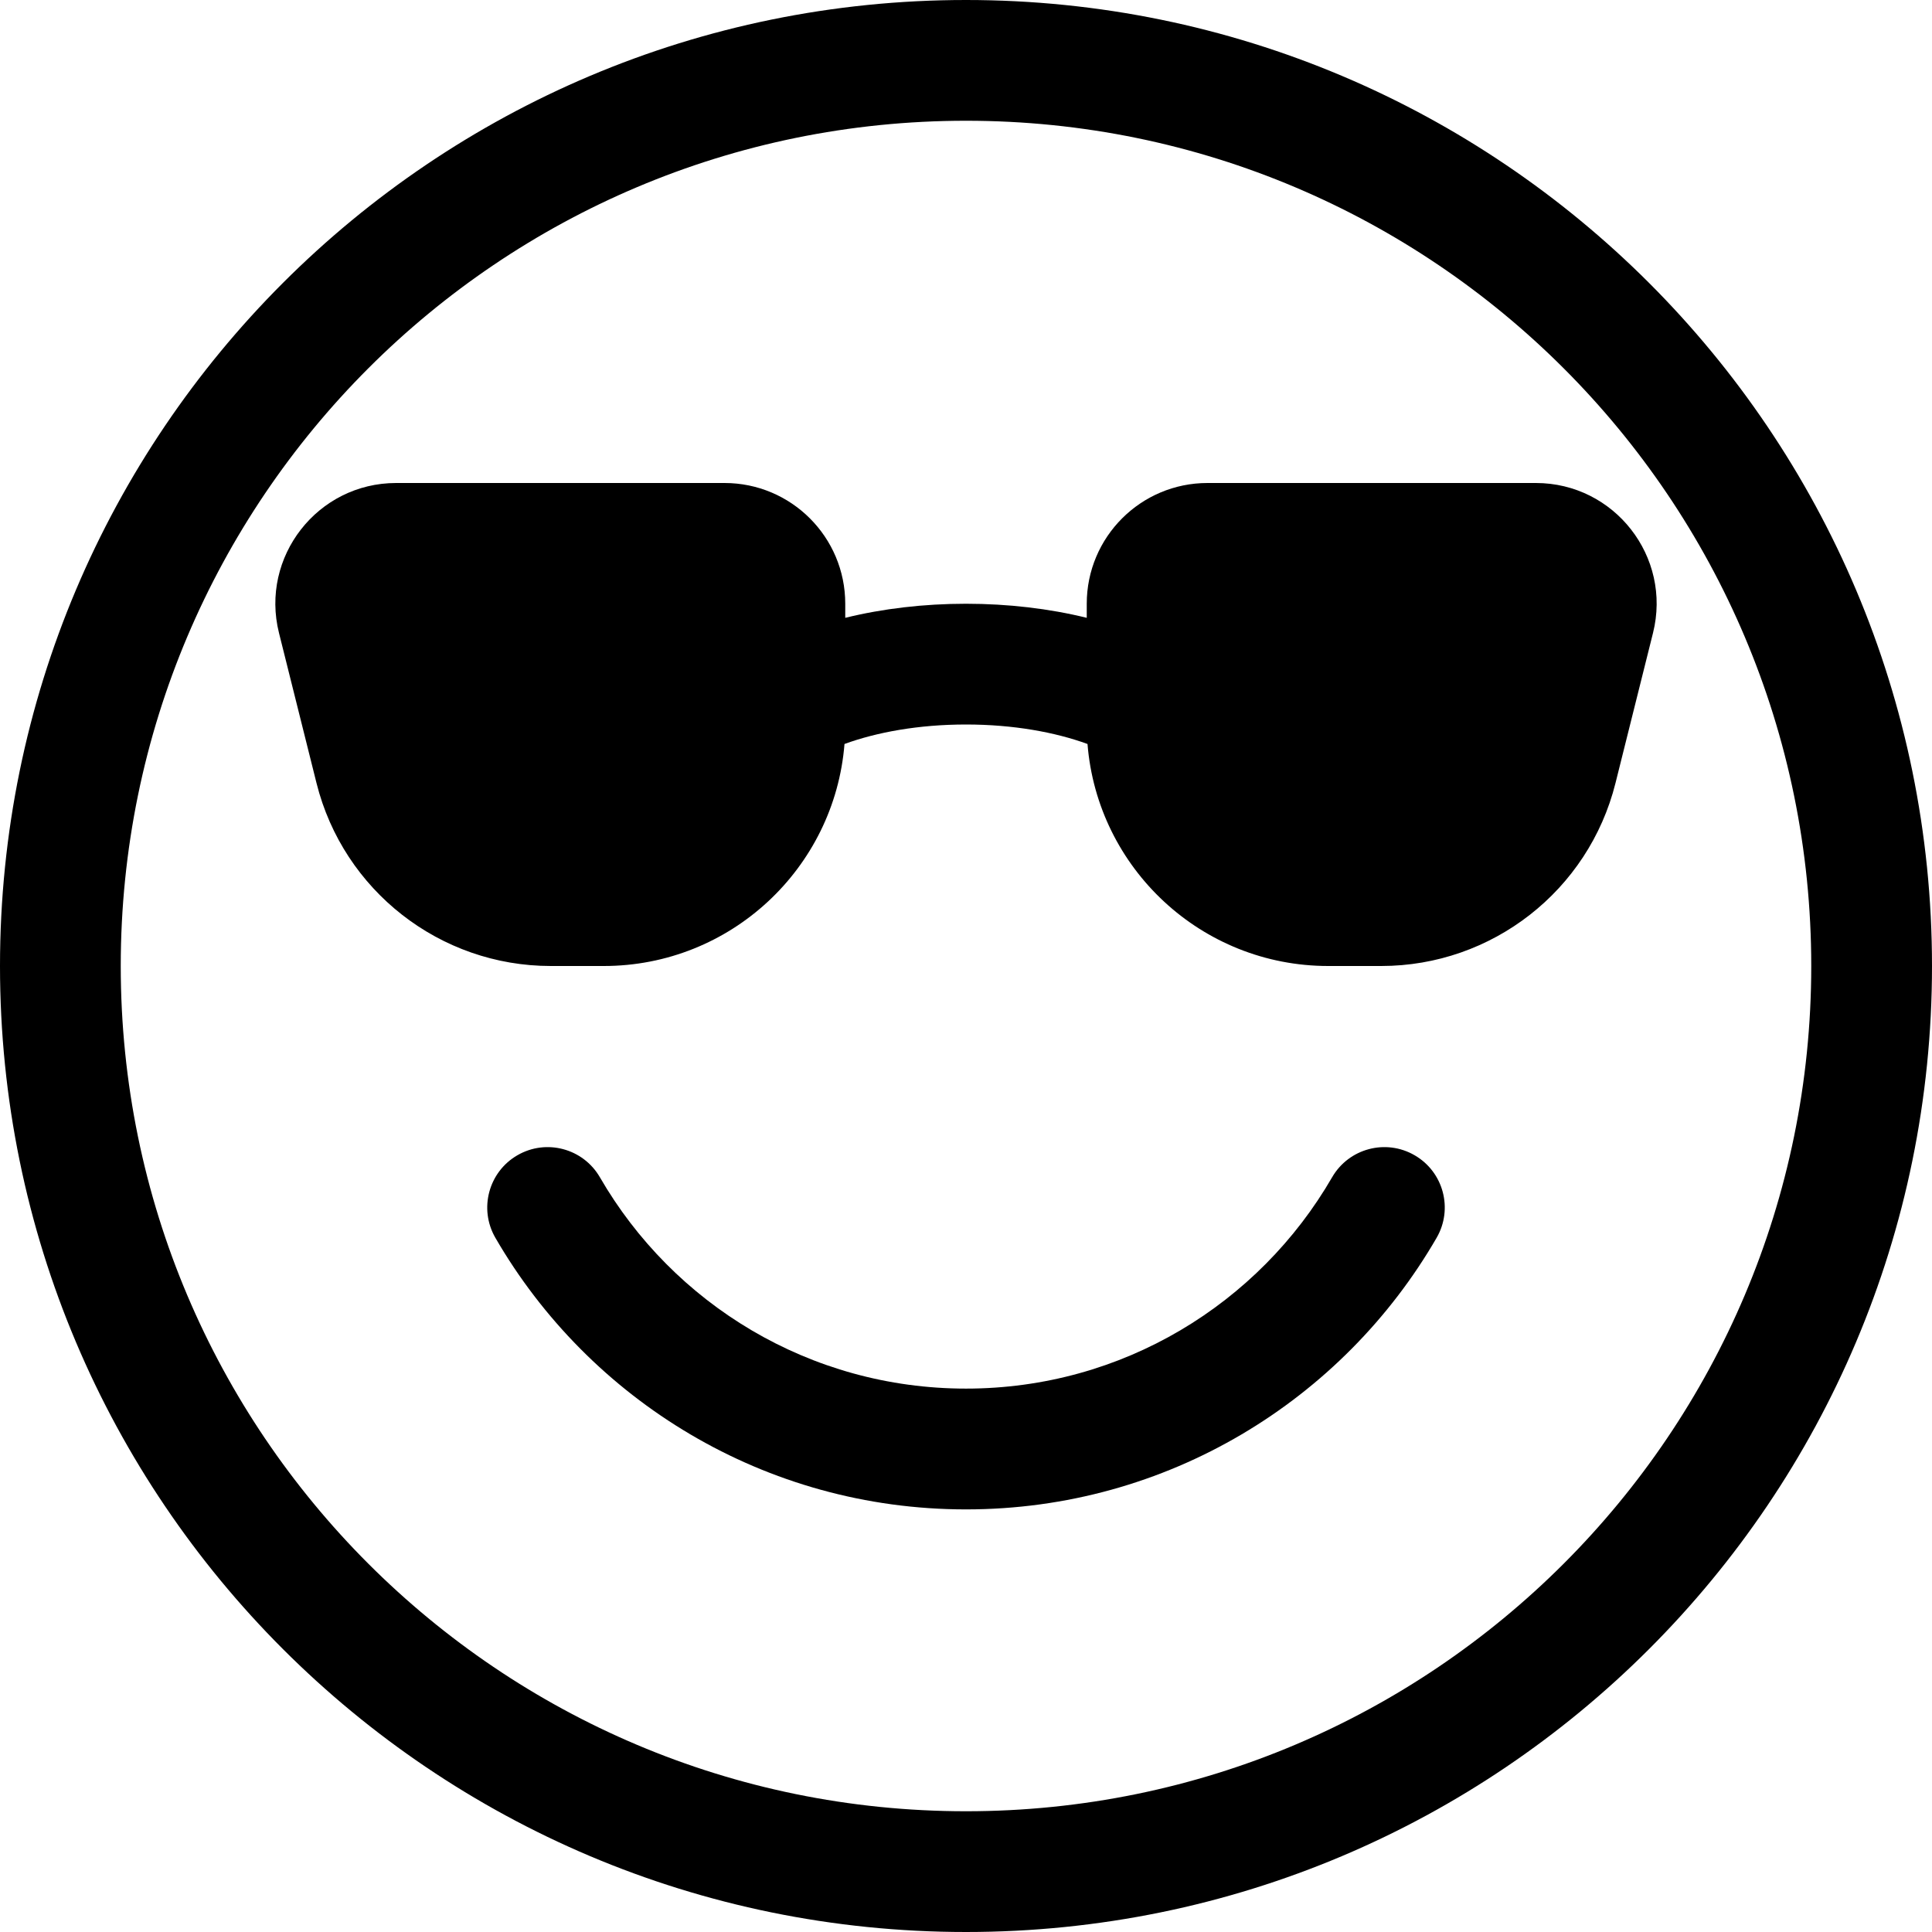 <svg width="46" height="46" viewBox="0 0 46 46" fill="none" xmlns="http://www.w3.org/2000/svg">
<path d="M14.283 28.03C13.885 27.343 13.006 27.108 12.319 27.506C11.632 27.903 11.397 28.783 11.794 29.47C14.029 33.333 18.21 35.938 23 35.938C27.791 35.938 31.971 33.333 34.206 29.47C34.603 28.783 34.369 27.903 33.681 27.506C32.994 27.108 32.115 27.343 31.717 28.03C29.975 31.042 26.723 33.062 23 33.062C19.277 33.062 16.025 31.042 14.283 28.03Z" fill="black"/>
<path d="M20.125 14.71V14.375C20.125 12.787 18.838 11.5 17.25 11.5H9.432C7.562 11.5 6.189 13.258 6.643 15.072L7.536 18.645C8.176 21.204 10.476 23 13.114 23H14.375C17.394 23 19.87 20.673 20.107 17.714C20.871 17.435 21.87 17.25 23 17.25C24.13 17.25 25.129 17.435 25.893 17.714C26.13 20.673 28.606 23 31.625 23H32.886C35.524 23 37.824 21.204 38.464 18.645L39.357 15.072C39.811 13.258 38.438 11.5 36.568 11.5H28.75C27.162 11.5 25.875 12.787 25.875 14.375V14.71C24.984 14.491 24.008 14.375 23 14.375C21.992 14.375 21.016 14.491 20.125 14.71Z" fill="black"/>
<path d="M46 23C46 35.703 35.703 46 23 46C10.297 46 0 35.703 0 23C0 10.297 10.297 0 23 0C35.703 0 46 10.297 46 23ZM43.125 23C43.125 11.885 34.115 2.875 23 2.875C11.885 2.875 2.875 11.885 2.875 23C2.875 34.115 11.885 43.125 23 43.125C34.115 43.125 43.125 34.115 43.125 23Z" fill="black"/>
</svg>
